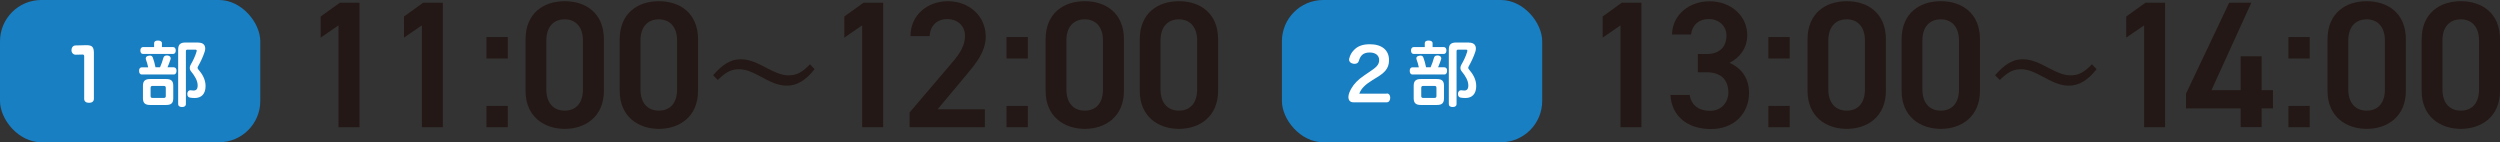 <?xml version="1.0" encoding="UTF-8"?>
<svg id="_レイヤー_2" data-name="レイヤー 2" xmlns="http://www.w3.org/2000/svg" viewBox="0 0 291.03 16.56">
  <rect x="0" y="0" width="291.03" height="16.56" fill="#333333" stroke="none"/>
  <defs>
    <style>
      .cls-1 {
        fill: #187fc3;
      }

      .cls-1, .cls-2, .cls-3 {
        stroke-width: 0px;
      }

      .cls-2 {
        fill: #231815;
      }

      .cls-3 {
        fill: #fff;
      }
    </style>
  </defs>
  <g id="_レイヤー_3" data-name="レイヤー 3">
    <g>
      <path class="cls-2" d="M41.85,14.81h-2.44V2.95l-2.08,1.43V1.92l2.23-1.6h2.29v14.49Z"/>
      <path class="cls-2" d="M51.55,14.81h-2.44V2.95l-2.08,1.43V1.92l2.23-1.6h2.29v14.49Z"/>
      <path class="cls-2" d="M59.11,6.81h-2.48v-2.5h2.48v2.5ZM59.11,14.81h-2.48v-2.48h2.48v2.48Z"/>
      <path class="cls-2" d="M65.74,15c-2.41,0-4.56-1.43-4.56-4.43v-5.98c0-3.09,2.14-4.45,4.56-4.45s4.56,1.36,4.56,4.43v6c0,3-2.14,4.43-4.56,4.43ZM65.74,2.25c-1.32,0-2.14.9-2.14,2.46v5.71c0,1.55.82,2.46,2.14,2.46s2.12-.9,2.12-2.46v-5.71c0-1.55-.82-2.46-2.12-2.46Z"/>
      <path class="cls-2" d="M76.7,15c-2.41,0-4.56-1.43-4.56-4.43v-5.98c0-3.09,2.14-4.45,4.56-4.45s4.56,1.36,4.56,4.43v6c0,3-2.14,4.43-4.56,4.43ZM76.7,2.25c-1.32,0-2.14.9-2.14,2.46v5.71c0,1.55.82,2.46,2.14,2.46s2.12-.9,2.12-2.46v-5.71c0-1.55-.82-2.46-2.12-2.46Z"/>
      <path class="cls-2" d="M83.01,8.76c1.09-1.25,2.06-1.86,3.18-1.86.81,0,1.58.23,2.74.85,1.4.74,2.1,1.02,2.85,1.02.85,0,1.51-.24,2.51-1.29l.54.57c-1.05,1.33-2.08,1.92-3.21,1.92-.77,0-1.54-.22-2.74-.88-1.36-.74-2.06-1.03-2.85-1.03-.82,0-1.44.24-2.47,1.25l-.55-.55Z"/>
      <path class="cls-2" d="M102.81,14.81h-2.44V2.95l-2.08,1.43V1.92l2.23-1.6h2.29v14.49Z"/>
      <path class="cls-2" d="M114.65,14.81h-8.76v-1.72l4.98-5.84c.94-1.09,1.47-2.04,1.47-3.04,0-1.32-.99-1.99-2.06-1.99-1.13,0-1.99.69-2.06,1.99h-2.23c0-2.46,1.97-4.07,4.37-4.07s4.39,1.68,4.39,4.12c0,1.83-1.26,3.25-2.18,4.37l-3.42,4.09h5.5v2.1Z"/>
      <path class="cls-2" d="M119.65,6.81h-2.48v-2.5h2.48v2.5ZM119.65,14.81h-2.48v-2.48h2.48v2.48Z"/>
      <path class="cls-2" d="M126.28,15c-2.41,0-4.56-1.43-4.56-4.43v-5.98c0-3.09,2.14-4.45,4.56-4.45s4.56,1.36,4.56,4.43v6c0,3-2.14,4.43-4.56,4.43ZM126.28,2.25c-1.32,0-2.14.9-2.14,2.46v5.71c0,1.55.82,2.46,2.14,2.46s2.12-.9,2.12-2.46v-5.71c0-1.55-.82-2.46-2.12-2.46Z"/>
      <path class="cls-2" d="M137.24,15c-2.41,0-4.56-1.43-4.56-4.43v-5.98c0-3.09,2.14-4.45,4.56-4.45s4.56,1.36,4.56,4.43v6c0,3-2.14,4.43-4.56,4.43ZM137.24,2.25c-1.32,0-2.14.9-2.14,2.46v5.71c0,1.55.82,2.46,2.14,2.46s2.12-.9,2.12-2.46v-5.71c0-1.55-.82-2.46-2.12-2.46Z"/>
    </g>
    <g>
      <rect class="cls-1" y="0" width="30.3" height="16.56" rx="4.81" ry="4.81"/>
      <g>
        <path class="cls-3" d="M10.93,11.5c0,.31-.22.47-.57.47s-.56-.17-.56-.46v-4.94c0-.15-.04-.22-.19-.22h-.02l-.78.02c-.3,0-.49-.25-.49-.53,0-.3.18-.54.47-.55l1.21-.03h.07c.66,0,.86.21.86.93v5.3Z"/>
        <path class="cls-3" d="M20.24,7.84c.2,0,.31.16.31.4s-.11.43-.31.43h-3.74c-.21,0-.31-.18-.31-.43s.11-.4.31-.4h.75c-.07-.34-.16-.64-.26-.9-.02-.06-.02-.11-.02-.15,0-.17.12-.25.29-.29.07-.02.13-.03.19-.03.18,0,.29.08.35.26.12.3.21.68.3,1.1h.53c.15-.35.29-.72.38-1.07.05-.19.17-.3.38-.3.03,0,.07,0,.12,0,.24.03.36.17.36.33,0,.03,0,.08-.02.12-.09.28-.21.6-.35.92h.74ZM20.15,5.48c.21,0,.31.17.31.4s-.11.4-.31.4h-3.5c-.21,0-.31-.17-.31-.4s.11-.4.31-.4h1.29v-.45c0-.21.17-.31.45-.31s.46.11.46.31v.45h1.3ZM20.17,11.44c0,.58-.26.78-.83.78h-1.87c-.56,0-.83-.21-.83-.78v-1.46c0-.57.27-.78.83-.78h1.87c.57,0,.83.21.83.78v1.46ZM19.06,11.4c.16,0,.24-.06.24-.21v-.97c0-.17-.09-.22-.24-.22h-1.28c-.17,0-.25.06-.25.22v.97c0,.16.08.21.25.21h1.28ZM23.09,4.96c.54,0,.8.27.8.69,0,.12-.02.25-.07.39-.19.59-.48,1.18-.76,1.68-.04.07-.06.12-.06.18,0,.05.02.1.07.16.47.55.86,1.16.86,1.96,0,.9-.47,1.39-1.25,1.39-.27,0-.4-.02-.58-.05-.17-.03-.29-.17-.29-.39,0-.04,0-.08,0-.12.04-.22.17-.34.34-.34.02,0,.04,0,.06,0,.09.02.2.03.32.03.31,0,.48-.16.48-.6,0-.54-.34-1.11-.77-1.63-.1-.12-.15-.26-.15-.4,0-.12.03-.24.1-.36.26-.45.54-1.01.69-1.54,0-.04.02-.07.02-.11,0-.08-.06-.12-.17-.12h-.88c-.15,0-.21.04-.21.19v6.16c0,.21-.17.33-.45.33s-.45-.12-.45-.33v-6.36c0-.59.26-.82.85-.82h1.49Z"/>
      </g>
    </g>
    <g>
      <path class="cls-2" d="M191.09,14.81h-2.44V2.95l-2.08,1.43V1.92l2.22-1.6h2.29v14.49Z"/>
      <path class="cls-2" d="M197.64,6.29h1.01c1.51,0,2.33-.8,2.33-2.16,0-1.05-.82-1.91-2.06-1.91s-1.95.78-2.06,1.79h-2.22c.06-2.33,2.04-3.86,4.37-3.86,2.54,0,4.39,1.74,4.39,3.93,0,1.57-.92,2.67-2.06,3.23,1.32.59,2.27,1.72,2.27,3.51,0,2.29-1.64,4.2-4.43,4.2-2.94,0-4.6-1.68-4.72-3.97h2.23c.17,1.05.9,1.85,2.39,1.85,1.26,0,2.12-.92,2.12-2.14,0-1.47-.86-2.35-2.54-2.35h-1.01v-2.1Z"/>
      <path class="cls-2" d="M208.34,6.81h-2.48v-2.5h2.48v2.5ZM208.34,14.81h-2.48v-2.48h2.48v2.48Z"/>
      <path class="cls-2" d="M214.98,15c-2.42,0-4.56-1.43-4.56-4.43v-5.98c0-3.09,2.14-4.45,4.56-4.45s4.56,1.36,4.56,4.43v6c0,3-2.14,4.43-4.56,4.43ZM214.98,2.25c-1.32,0-2.14.9-2.14,2.46v5.71c0,1.55.82,2.46,2.14,2.46s2.12-.9,2.12-2.46v-5.71c0-1.55-.82-2.46-2.12-2.46Z"/>
      <path class="cls-2" d="M225.93,15c-2.41,0-4.56-1.43-4.56-4.43v-5.98c0-3.09,2.14-4.45,4.56-4.45s4.56,1.36,4.56,4.43v6c0,3-2.14,4.43-4.56,4.43ZM225.93,2.25c-1.32,0-2.14.9-2.14,2.46v5.71c0,1.55.82,2.46,2.14,2.46s2.12-.9,2.12-2.46v-5.71c0-1.55-.82-2.46-2.12-2.46Z"/>
      <path class="cls-2" d="M232.25,8.76c1.09-1.25,2.06-1.86,3.18-1.86.81,0,1.58.23,2.74.85,1.4.74,2.1,1.02,2.85,1.02.85,0,1.51-.24,2.51-1.29l.54.57c-1.05,1.33-2.08,1.92-3.21,1.92-.77,0-1.54-.22-2.74-.88-1.36-.74-2.06-1.03-2.85-1.03-.82,0-1.44.24-2.47,1.25l-.55-.55Z"/>
      <path class="cls-2" d="M252.04,14.81h-2.44V2.95l-2.08,1.43V1.92l2.23-1.6h2.29v14.49Z"/>
      <path class="cls-2" d="M262.08.32l-4.64,10.18h3.4v-3.95h2.44v3.95h1.32v2.12h-1.32v2.18h-2.44v-2.18h-6.36v-1.72l5.02-10.58h2.58Z"/>
      <path class="cls-2" d="M268.88,6.81h-2.48v-2.5h2.48v2.5ZM268.88,14.81h-2.48v-2.48h2.48v2.48Z"/>
      <path class="cls-2" d="M275.51,15c-2.41,0-4.56-1.43-4.56-4.43v-5.98c0-3.09,2.14-4.45,4.56-4.45s4.56,1.36,4.56,4.43v6c0,3-2.14,4.43-4.56,4.43ZM275.51,2.25c-1.32,0-2.14.9-2.14,2.46v5.71c0,1.55.82,2.46,2.14,2.46s2.12-.9,2.12-2.46v-5.71c0-1.55-.82-2.46-2.12-2.46Z"/>
      <path class="cls-2" d="M286.47,15c-2.42,0-4.56-1.43-4.56-4.43v-5.98c0-3.09,2.14-4.45,4.56-4.45s4.56,1.36,4.56,4.43v6c0,3-2.14,4.43-4.56,4.43ZM286.47,2.25c-1.32,0-2.14.9-2.14,2.46v5.71c0,1.55.82,2.46,2.14,2.46s2.12-.9,2.12-2.46v-5.71c0-1.55-.82-2.46-2.12-2.46Z"/>
    </g>
    <g>
      <rect class="cls-1" x="149.23" width="30.3" height="16.56" rx="4.81" ry="4.81"/>
      <g>
        <path class="cls-3" d="M161.43,10.88c.27,0,.41.21.41.5s-.14.53-.41.53h-3.88c-.38,0-.58-.23-.58-.64,0-.31.2-.73.36-1,.27-.47.72-.98,1.51-1.51l.5-.34c.79-.53,1.21-.82,1.21-1.43,0-.56-.45-.88-1.11-.88-.82,0-1.1.45-1.25.97-.07.24-.26.35-.49.35-.07,0-.13,0-.2-.02-.26-.06-.45-.21-.45-.47,0-.05,0-.11.03-.17.08-.34.27-.68.52-.93.41-.44.97-.69,1.87-.69,1.4,0,2.23.69,2.23,1.85,0,1.03-.59,1.5-1.43,2.02l-.49.3c-.84.52-1.33.98-1.54,1.58h3.18Z"/>
        <path class="cls-3" d="M168.16,7.84c.2,0,.3.16.3.4s-.11.43-.3.43h-3.74c-.21,0-.31-.18-.31-.43s.11-.4.31-.4h.75c-.07-.34-.16-.64-.26-.9-.02-.06-.03-.11-.03-.15,0-.17.12-.25.29-.29.07-.02.13-.03.19-.03.18,0,.29.08.35.26.12.3.21.68.3,1.1h.53c.15-.35.29-.72.38-1.07.05-.19.17-.3.38-.3.03,0,.07,0,.12,0,.24.03.36.17.36.33,0,.03,0,.08-.02.12-.09.28-.21.6-.35.92h.74ZM168.07,5.48c.21,0,.31.17.31.4s-.11.4-.31.4h-3.5c-.21,0-.31-.17-.31-.4s.11-.4.31-.4h1.29v-.45c0-.21.17-.31.45-.31s.46.11.46.31v.45h1.3ZM168.1,11.44c0,.58-.26.78-.83.78h-1.87c-.56,0-.83-.21-.83-.78v-1.46c0-.57.27-.78.83-.78h1.87c.57,0,.83.21.83.78v1.46ZM166.98,11.4c.16,0,.24-.06.24-.21v-.97c0-.17-.09-.22-.24-.22h-1.28c-.17,0-.25.06-.25.22v.97c0,.16.08.21.25.21h1.28ZM171.01,4.96c.54,0,.8.27.8.69,0,.12-.02.25-.07.39-.19.59-.48,1.18-.76,1.68-.04.07-.06.12-.06.18,0,.05.02.1.07.16.47.55.86,1.16.86,1.96,0,.9-.47,1.39-1.25,1.39-.27,0-.4-.02-.58-.05-.17-.03-.29-.17-.29-.39,0-.04,0-.08,0-.12.04-.22.17-.34.34-.34.02,0,.04,0,.06,0,.09.02.2.03.32.03.31,0,.48-.16.48-.6,0-.54-.34-1.11-.77-1.63-.1-.12-.15-.26-.15-.4,0-.12.03-.24.1-.36.26-.45.54-1.01.69-1.54,0-.04.02-.07.02-.11,0-.08-.06-.12-.17-.12h-.88c-.15,0-.21.04-.21.19v6.16c0,.21-.17.33-.45.33s-.45-.12-.45-.33v-6.36c0-.59.26-.82.85-.82h1.49Z"/>
      </g>
    </g>
  </g>
</svg>